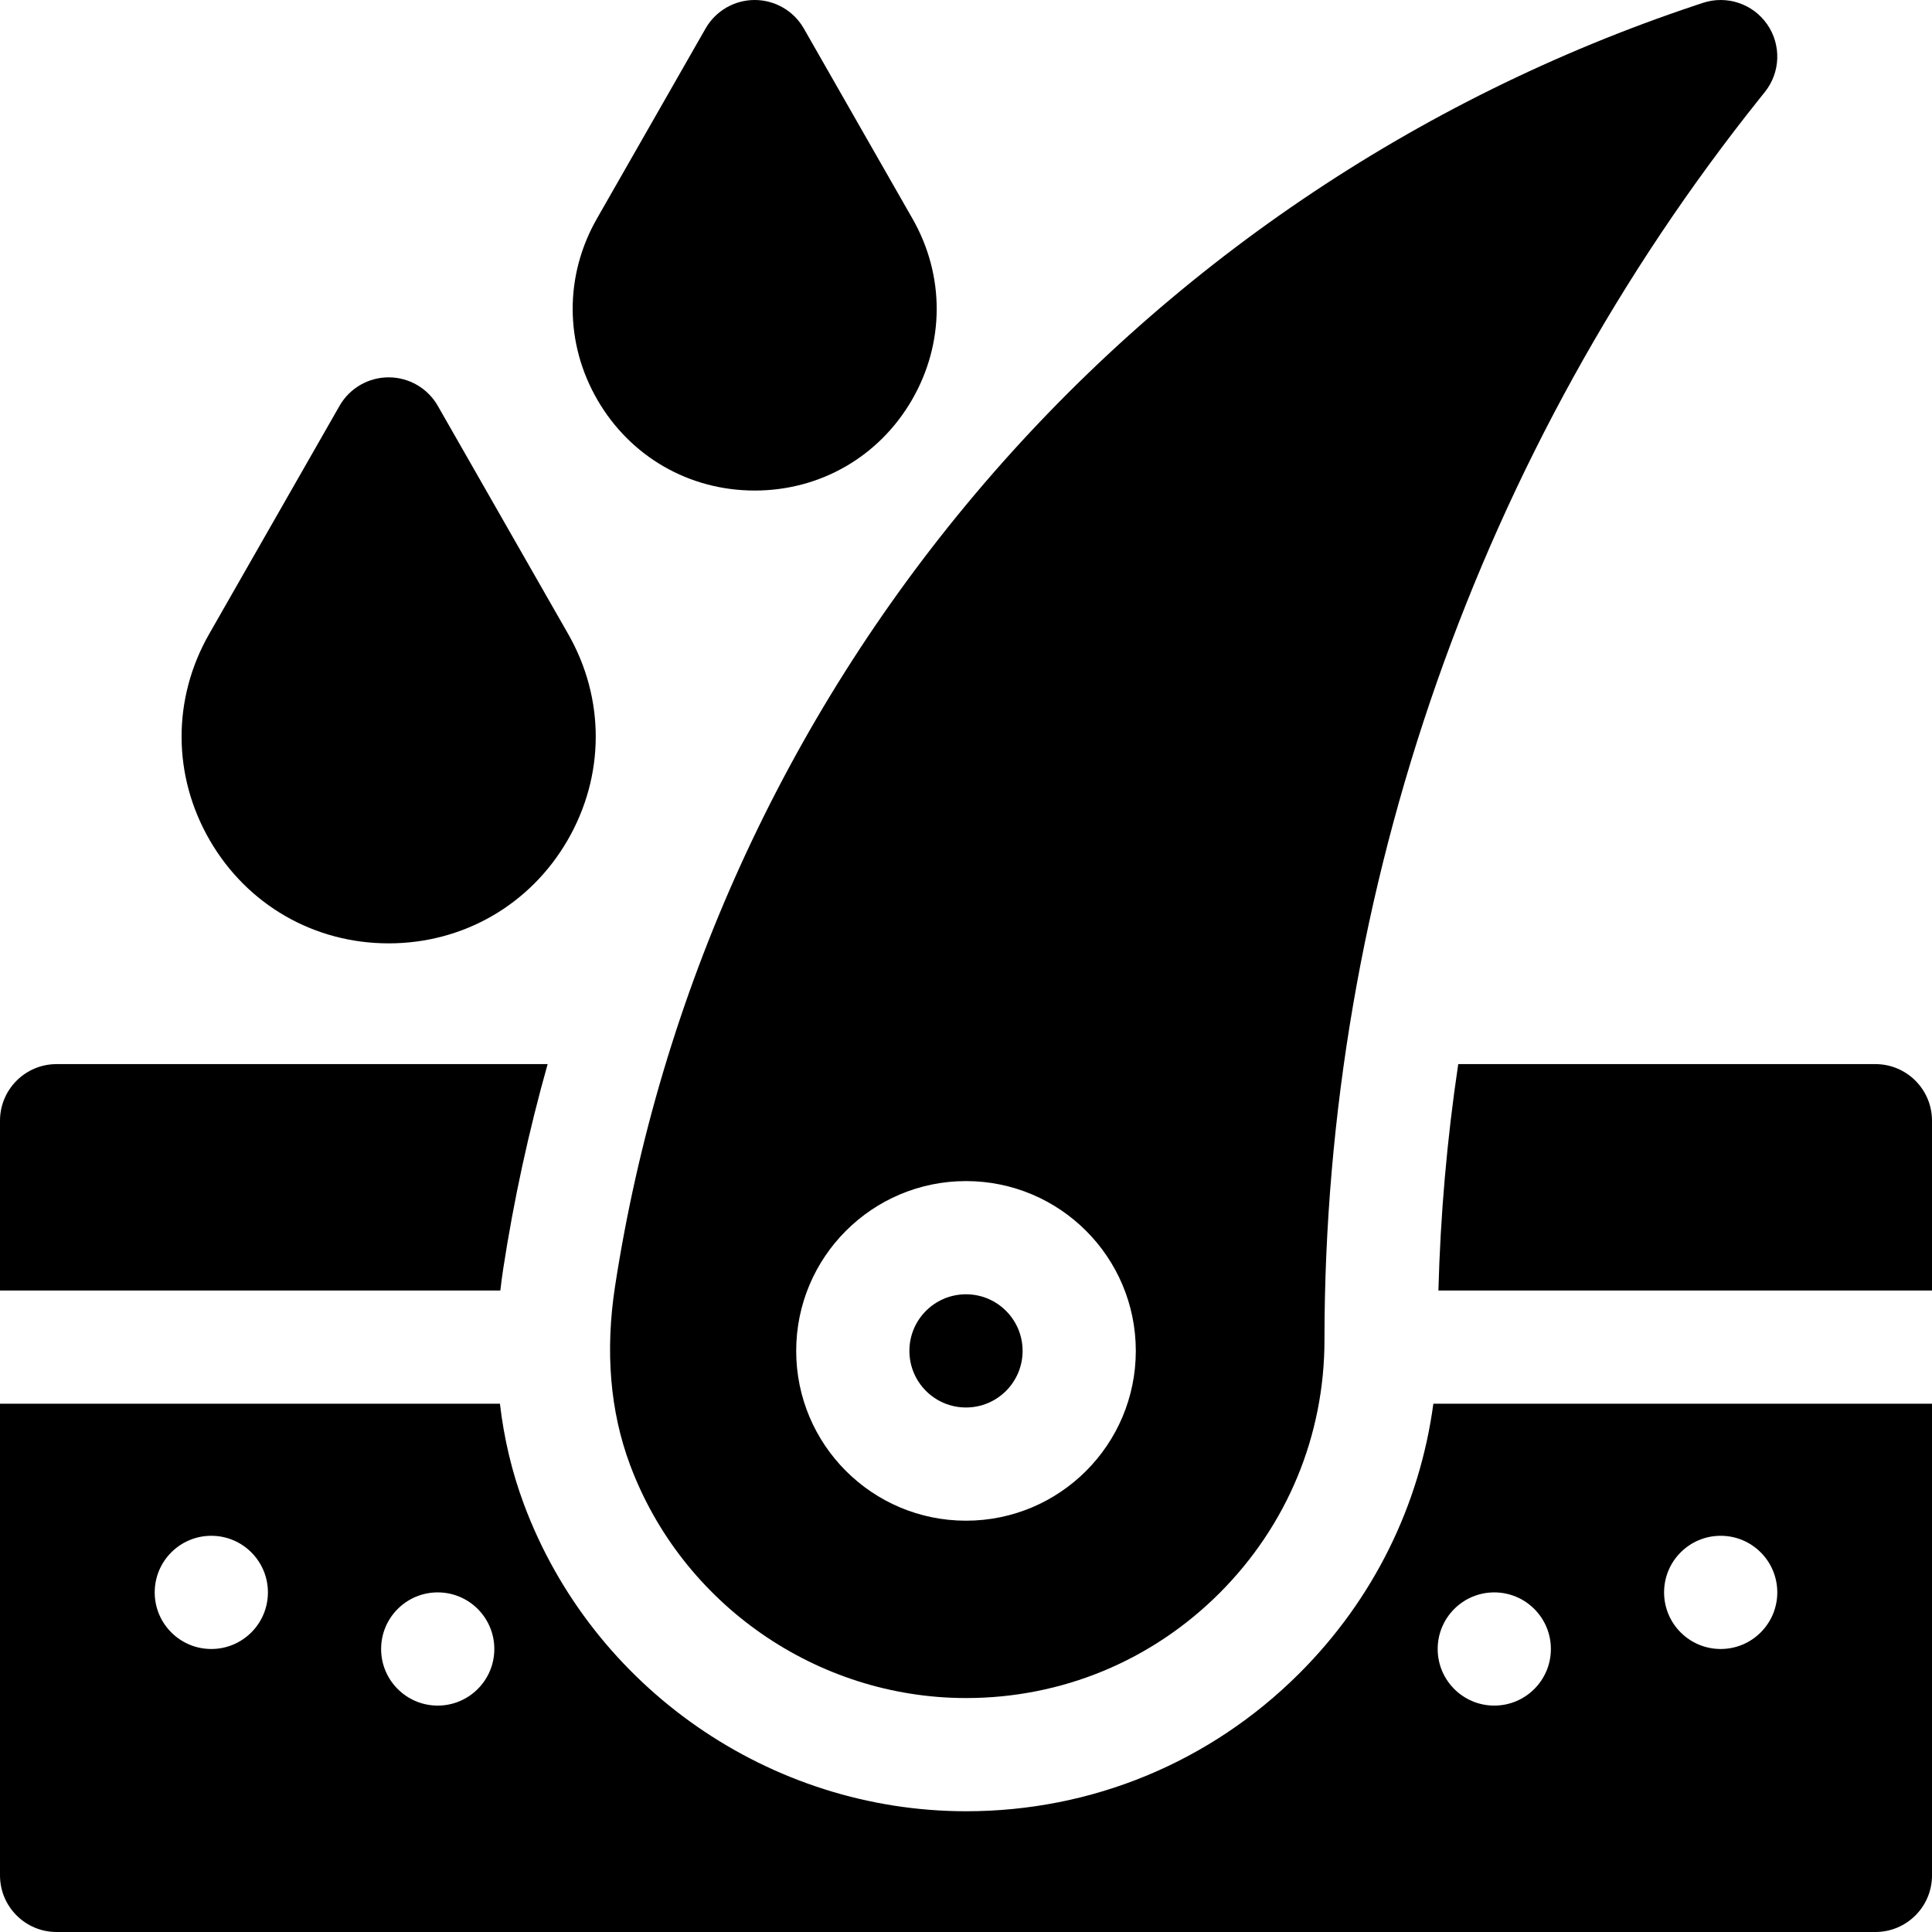 <svg id="Capa_1" enable-background="new 0 0 512 512" height="512" viewBox="0 0 512 512" width="512" xmlns="http://www.w3.org/2000/svg"><g><path d="m512 297c0-8.284-6.716-15-15-15h-110.551c-2.968 19.827-4.72 39.867-5.255 60h130.806z"/><g><path d="m379.855 372c-3.638 26.989-15.918 51.883-35.493 71.437-23.605 23.578-54.976 36.563-88.333 36.563h-.013c-51.97-.007-99.062-32.715-117.184-81.39-3.164-8.496-5.274-17.386-6.343-26.61h-132.489v125c0 8.284 6.716 15 15 15h482c8.284 0 15-6.716 15-15v-125zm-323.855 65c-8.284 0-15-6.716-15-15s6.716-15 15-15 15 6.716 15 15-6.716 15-15 15zm60 15c-8.284 0-15-6.716-15-15s6.716-15 15-15 15 6.716 15 15-6.716 15-15 15zm280 0c-8.284 0-15-6.716-15-15s6.716-15 15-15 15 6.716 15 15-6.716 15-15 15zm60-15c-8.284 0-15-6.716-15-15s6.716-15 15-15 15 6.716 15 15-6.716 15-15 15z"/></g><g><path d="m200 130c-17.366 0-32.938-8.968-41.655-23.988s-8.776-32.989-.16-48.068l28.792-50.386c2.67-4.673 7.64-7.558 13.023-7.558s10.353 2.885 13.023 7.558l28.792 50.386c8.616 15.079 8.557 33.048-.16 48.068s-24.289 23.988-41.655 23.988z"/></g><g><path d="m103 250c-19.758 0-37.475-10.202-47.392-27.291s-9.985-37.533-.183-54.688l34.551-60.464c2.671-4.672 7.641-7.557 13.024-7.557s10.353 2.885 13.023 7.558l34.551 60.464c9.803 17.154 9.734 37.599-.183 54.688s-27.633 27.29-47.391 27.29z"/></g><path d="m133.347 336.309c2.829-18.39 6.774-36.522 11.782-54.309h-130.129c-8.284 0-15 6.716-15 15v45h132.595c.217-1.888.458-3.783.752-5.691z"/><g><path d="m468.303 6.419c-3.803-5.452-10.742-7.747-17.046-5.649l-1.811.604c-74.371 24.79-140.401 69.563-190.955 129.479-50.553 59.916-83.574 132.54-95.494 210.021-2.649 17.211-1.32 33.115 3.95 47.27 13.773 36.994 49.559 61.853 89.069 61.857h.013c25.35 0 49.191-9.869 67.132-27.789 17.952-17.933 27.839-41.771 27.839-67.124v-.079c0-119.137 41.004-236.002 115.46-329.071l1.255-1.569c4.151-5.193 4.39-12.498.588-17.95zm-212.303 396.581c-24.853 0-45-20.147-45-45s20.147-45 45-45 45 20.147 45 45-20.147 45-45 45zm0-30c-8.284 0-15-6.716-15-15s6.716-15 15-15 15 6.716 15 15-6.716 15-15 15z"/></g></g></svg>